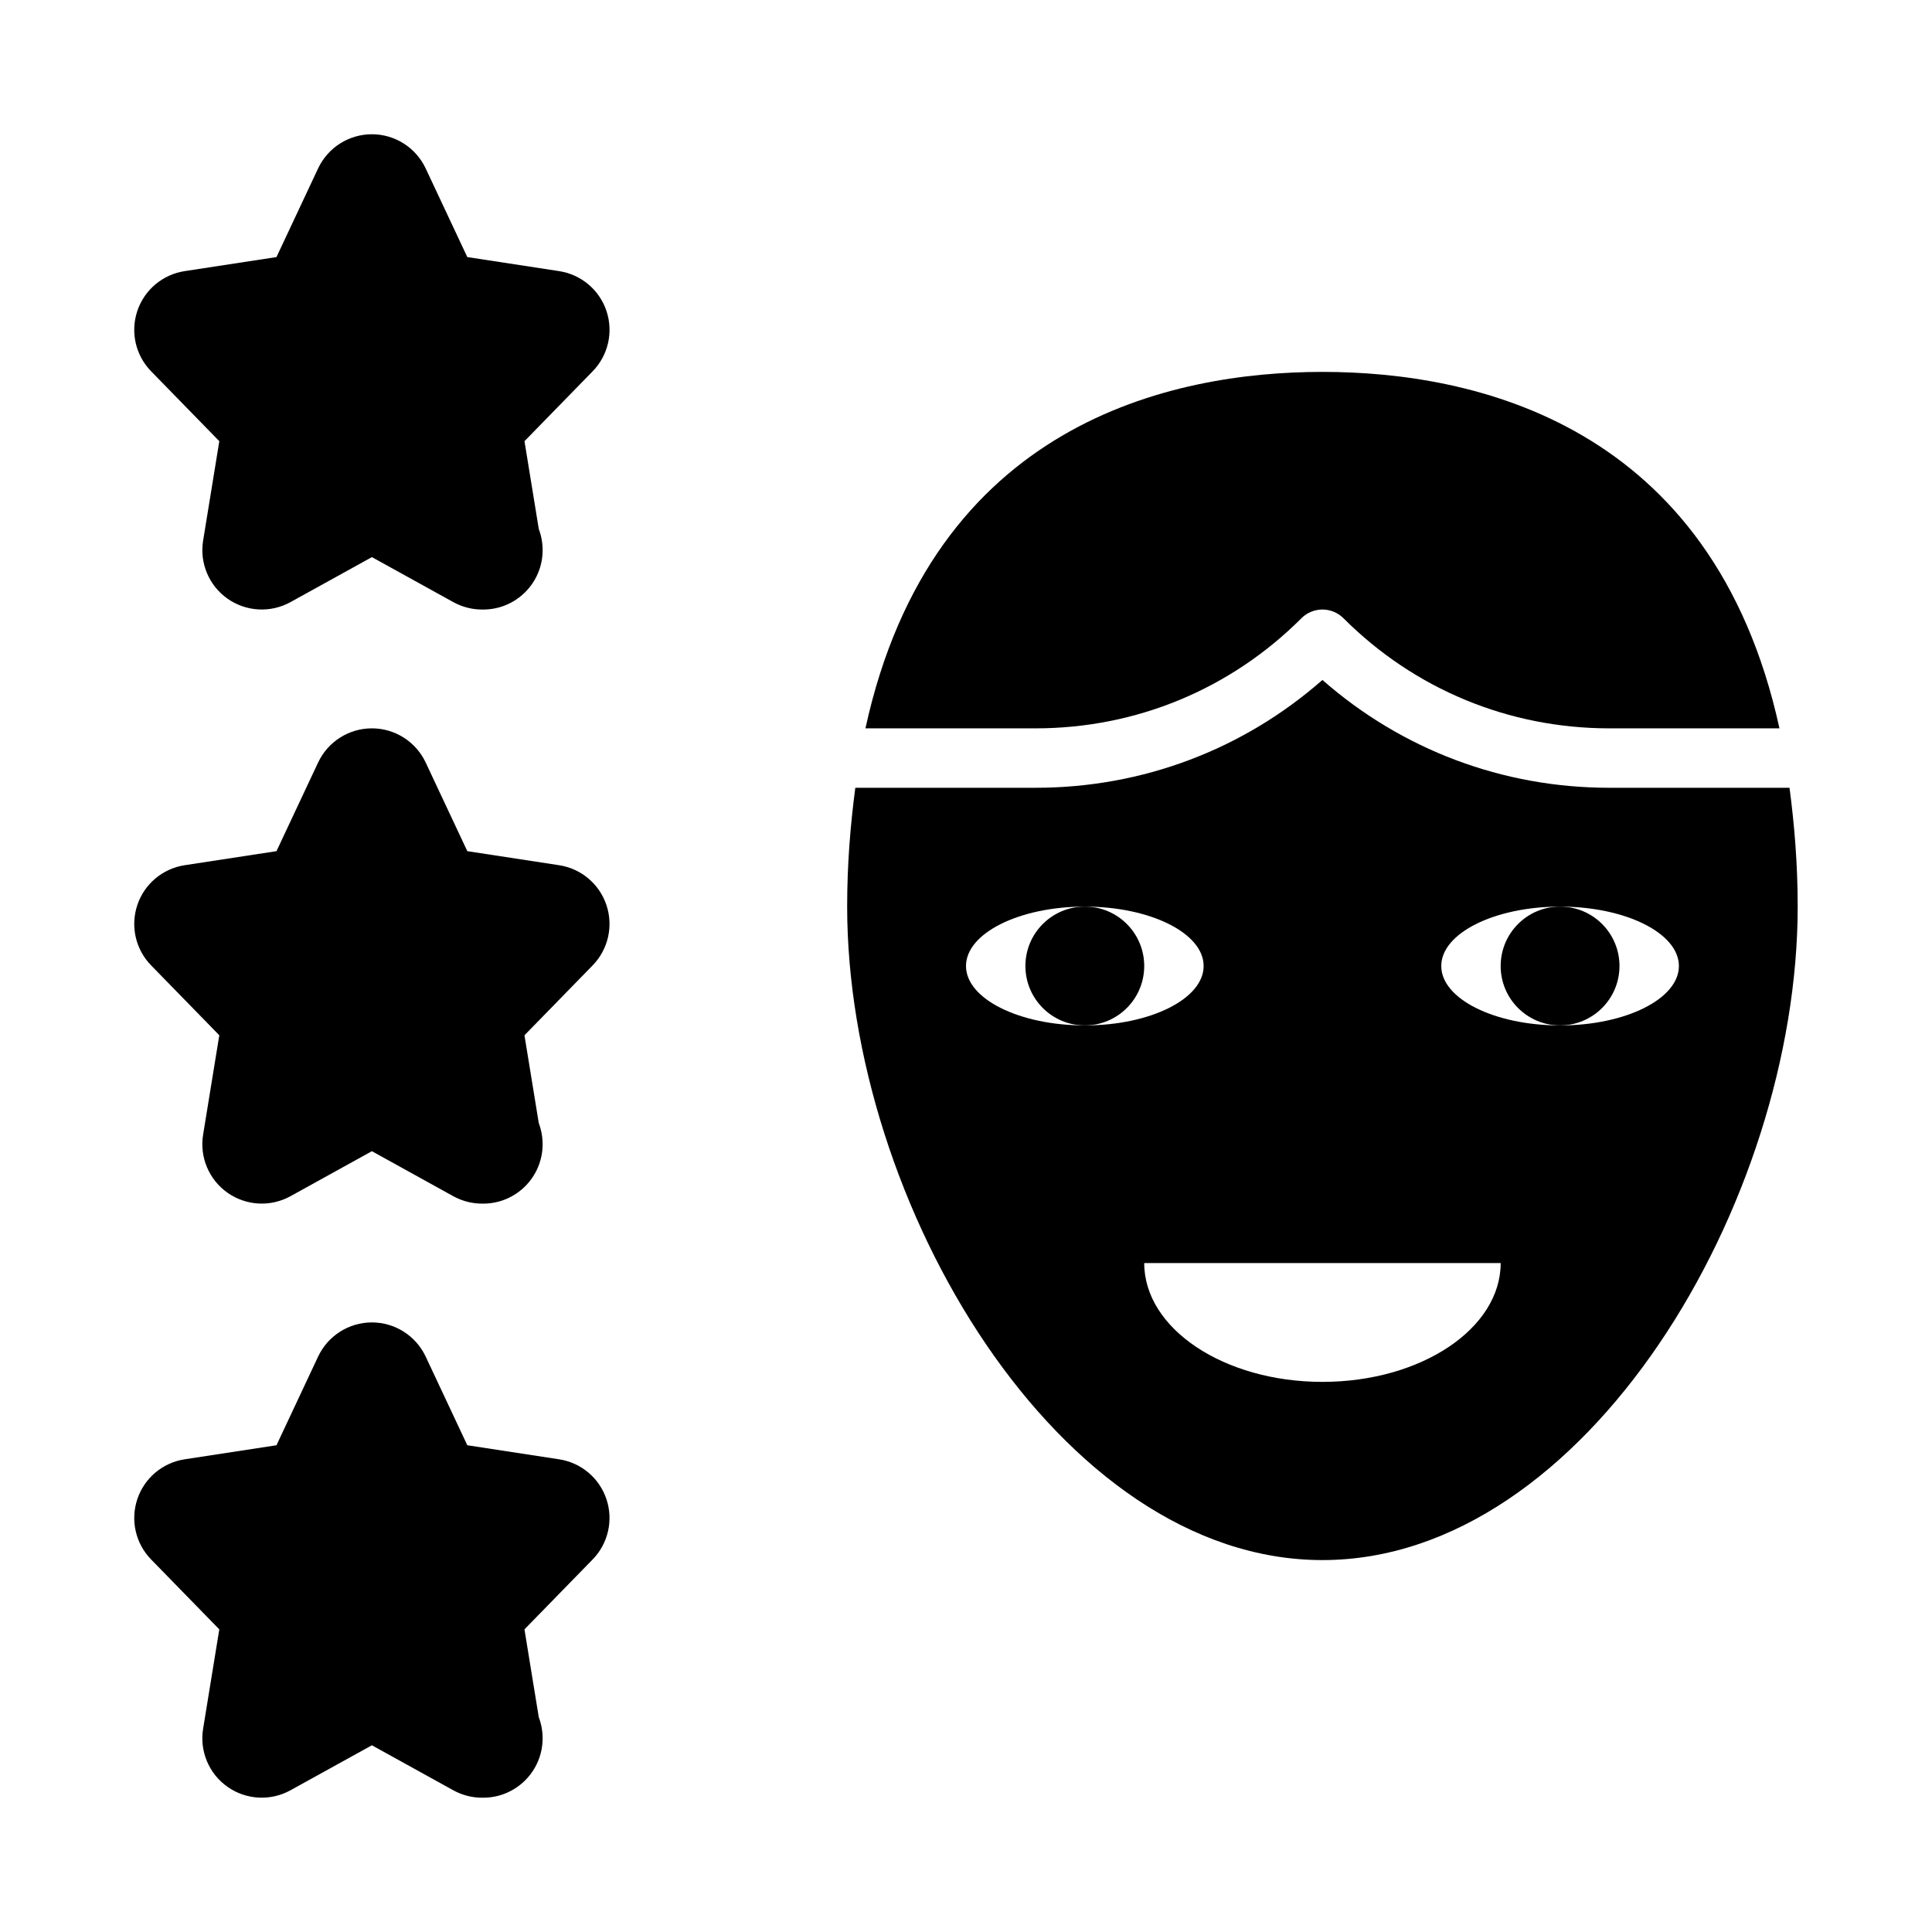 <?xml version="1.0" encoding="UTF-8"?>
<!-- Uploaded to: ICON Repo, www.svgrepo.com, Generator: ICON Repo Mixer Tools -->
<svg fill="#000000" width="800px" height="800px" version="1.1" viewBox="144 144 512 512" xmlns="http://www.w3.org/2000/svg">
 <g>
  <path d="m292.17 373.29-24.328-3.723-11.031-23.492c-2.602-5.527-8.152-9.055-14.254-9.055-6.106 0-11.652 3.527-14.254 9.055l-11.031 23.492-24.332 3.723c-5.828 0.891-10.68 4.965-12.547 10.562-1.875 5.598-0.461 11.77 3.66 15.988l18.066 18.52-4.289 26.328c-0.977 5.949 1.539 11.938 6.473 15.406 4.93 3.469 11.402 3.824 16.684 0.91l21.57-11.926 21.57 11.926c2.383 1.312 5.004 1.969 7.617 1.969 0.094-0.008 0.184 0 0.316 0 8.695 0 15.742-7.051 15.742-15.742 0-1.961-0.359-3.844-1.016-5.582l-3.797-23.285 18.066-18.52c4.121-4.219 5.535-10.395 3.66-15.988-1.867-5.602-6.719-9.676-12.547-10.566z"/>
  <path d="m202.12 260.92-4.289 26.332c-0.977 5.949 1.539 11.938 6.473 15.406 4.93 3.465 11.402 3.82 16.684 0.906l21.57-11.922 21.57 11.922c2.383 1.312 5.004 1.969 7.617 1.969 0.094-0.008 0.184-0.016 0.316 0 8.695 0 15.742-7.051 15.742-15.742 0-1.961-0.359-3.844-1.016-5.582l-3.793-23.289 18.066-18.52c4.121-4.219 5.535-10.395 3.66-15.988-1.867-5.598-6.719-9.672-12.547-10.562l-24.332-3.723-11.031-23.492c-2.602-5.527-8.152-9.055-14.254-9.055-6.106 0-11.656 3.527-14.254 9.055l-11.031 23.492-24.332 3.723c-5.828 0.891-10.68 4.965-12.547 10.562-1.875 5.598-0.461 11.77 3.66 15.988z"/>
  <path d="m292.17 530.73-24.328-3.723-11.031-23.492c-2.602-5.527-8.152-9.059-14.254-9.059-6.106 0-11.652 3.527-14.254 9.055l-11.031 23.496-24.332 3.723c-5.828 0.891-10.68 4.965-12.547 10.562-1.875 5.598-0.461 11.77 3.66 15.988l18.066 18.52-4.289 26.328c-0.977 5.949 1.539 11.938 6.473 15.406 4.93 3.469 11.402 3.82 16.684 0.906l21.57-11.922 21.57 11.922c2.383 1.316 5.004 1.969 7.617 1.969 0.094 0 0.184-0.008 0.316 0 8.695 0 15.742-7.051 15.742-15.742 0-1.961-0.359-3.844-1.016-5.582l-3.797-23.285 18.066-18.52c4.121-4.219 5.535-10.395 3.66-15.988-1.867-5.598-6.719-9.672-12.547-10.562z"/>
  <path d="m418.44 337.02c26.613 0 51.637-10.363 70.457-29.184 3.074-3.074 8.055-3.074 11.133 0 18.816 18.82 43.84 29.184 70.453 29.184h45.09c-17.633-80.789-80.926-94.465-121.11-94.465s-103.48 13.676-121.11 94.465z"/>
  <path d="m447.23 400c0 8.695-7.047 15.742-15.742 15.742-8.695 0-15.746-7.047-15.746-15.742s7.051-15.746 15.746-15.746c8.695 0 15.742 7.051 15.742 15.746"/>
  <path d="m618.25 352.77h-47.77c-28.266 0-54.98-10.094-76.023-28.574-21.039 18.48-47.754 28.574-76.02 28.574h-47.77c-1.277 9.73-2.16 20.012-2.16 31.488 0 78.445 56.18 173.18 125.95 173.18 69.773 0 125.95-94.742 125.95-173.18-0.004-11.477-0.887-21.758-2.164-31.488zm-218.25 47.234c0-8.695 14.098-15.742 31.488-15.742s31.488 7.047 31.488 15.742-14.098 15.742-31.488 15.742-31.488-7.047-31.488-15.742zm94.461 110.21c-26.086 0-47.23-14.098-47.23-31.488h94.465c0 17.391-21.148 31.488-47.234 31.488zm62.977-94.465c-17.391 0-31.488-7.047-31.488-15.742s14.098-15.742 31.488-15.742 31.488 7.047 31.488 15.742-14.094 15.742-31.488 15.742z"/>
  <path d="m573.18 400c0 8.695-7.051 15.742-15.746 15.742s-15.742-7.047-15.742-15.742 7.047-15.746 15.742-15.746 15.746 7.051 15.746 15.746"/>
 </g>
</svg>